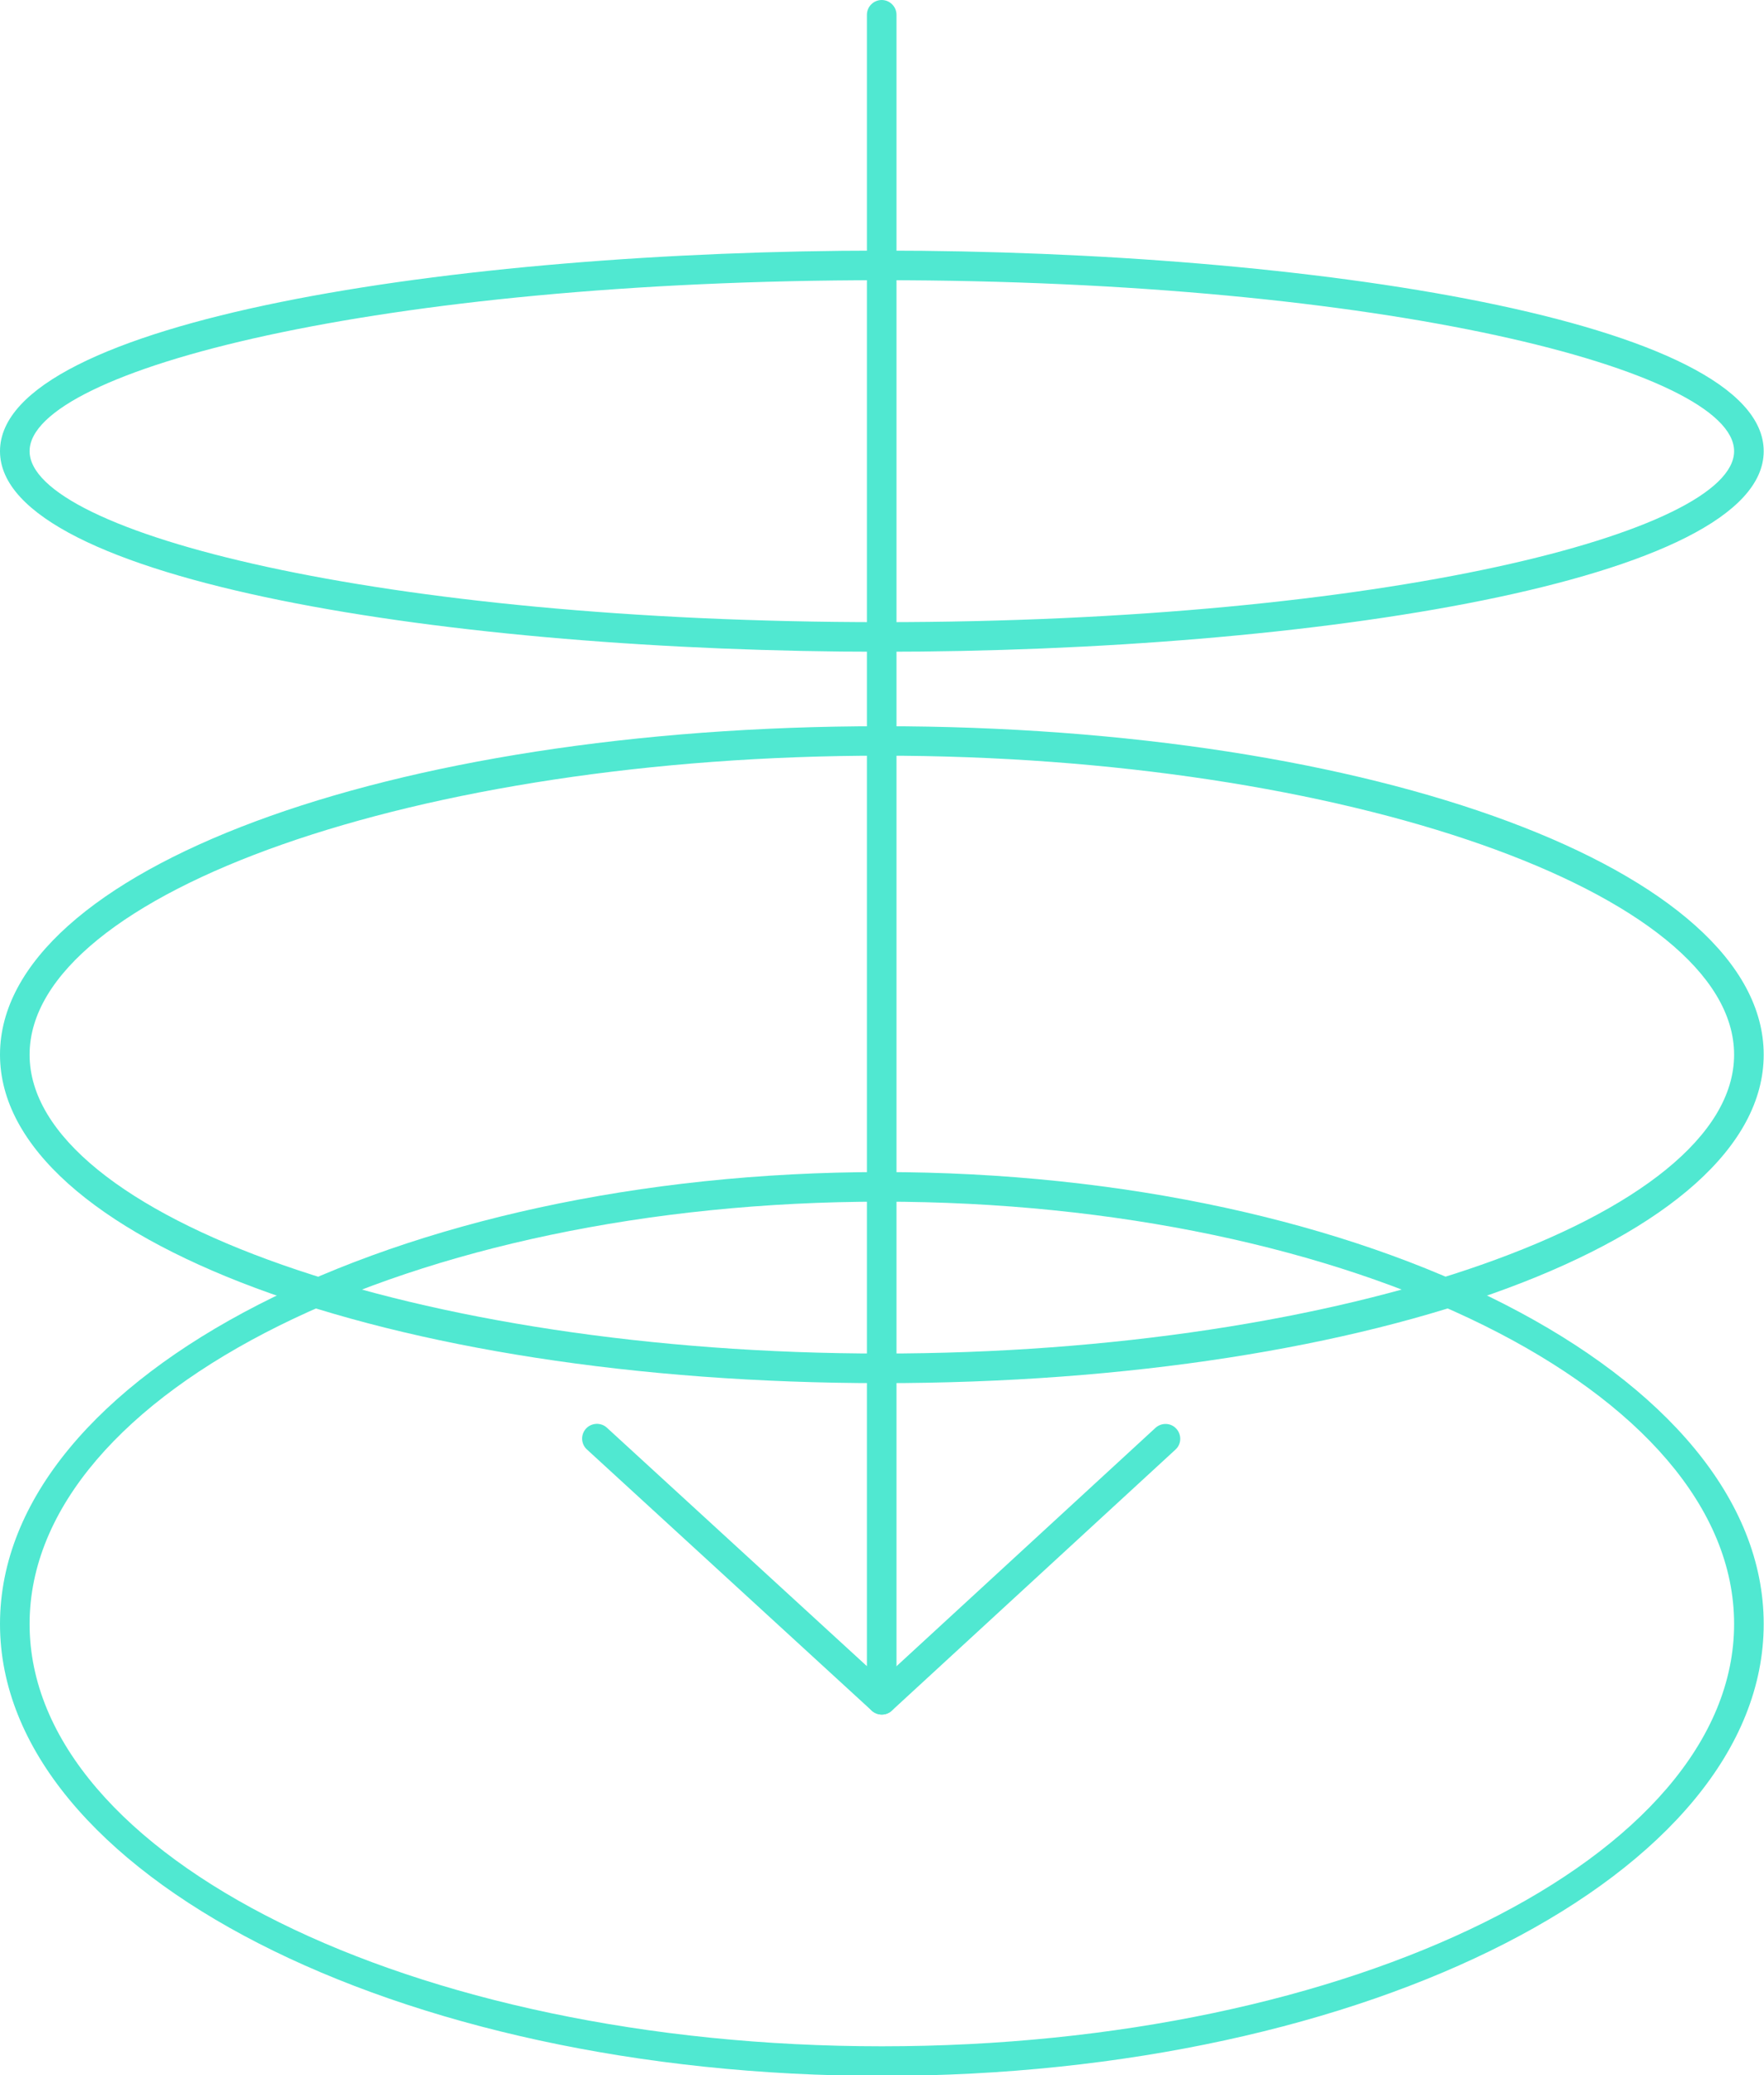 <?xml version="1.0" encoding="UTF-8" standalone="no"?><svg xmlns="http://www.w3.org/2000/svg" xmlns:xlink="http://www.w3.org/1999/xlink" fill="#000000" height="140.2" preserveAspectRatio="xMidYMid meet" version="1" viewBox="0.0 0.0 119.2 140.2" width="119.2" zoomAndPan="magnify"><g><g id="change1_2"><path d="M59.59,44.03C30.7,44.03,0,39.28,0,30.48s30.7-13.55,59.59-13.55s59.59,4.75,59.59,13.55 S88.48,44.03,59.59,44.03z M59.59,18.93C25.65,18.93,2,25.01,2,30.48c0,5.46,23.65,11.55,57.59,11.55s57.59-6.09,57.59-11.55 C117.18,25.01,93.53,18.93,59.59,18.93z" fill="#50e8d1"/></g><g id="change1_4"><path d="M59.59,93.44C26.17,93.44,0,83.69,0,71.25s26.17-22.19,59.59-22.19c33.41,0,59.59,9.75,59.59,22.19 S93,93.44,59.59,93.44z M59.59,51.05C28.37,51.05,2,60.3,2,71.25s26.37,20.19,57.59,20.19s57.59-9.25,57.59-20.19 S90.8,51.05,59.59,51.05z" fill="#50e8d1"/></g><g id="change1_5"><path d="M59.59,140.24C26.73,140.24,0,126.54,0,109.71s26.73-30.53,59.59-30.53s59.59,13.69,59.59,30.53 S92.45,140.24,59.59,140.24z M59.59,81.18C27.83,81.18,2,93.98,2,109.71s25.83,28.53,57.59,28.53s57.59-12.8,57.59-28.53 S91.34,81.18,59.59,81.18z" fill="#50e8d1"/></g><g id="change1_3"><path d="M59.59,115.83c-0.25,0-0.49-0.09-0.68-0.26L39.66,97.92c-0.41-0.37-0.43-1.01-0.06-1.41 s1.01-0.43,1.41-0.06l17.57,16.11V1c0-0.55,0.45-1,1-1s1,0.45,1,1v113.83c0,0.4-0.23,0.76-0.6,0.92 C59.86,115.8,59.72,115.83,59.59,115.83z" fill="#50e8d1"/></g><g id="change1_1"><path d="M59.59,115.83c-0.27,0-0.54-0.11-0.74-0.32c-0.37-0.41-0.35-1.04,0.06-1.41l19.17-17.64 c0.41-0.37,1.04-0.35,1.41,0.06c0.37,0.41,0.35,1.04-0.06,1.41l-19.17,17.64C60.07,115.74,59.83,115.83,59.59,115.83z" fill="#50e8d1"/></g></g></svg>